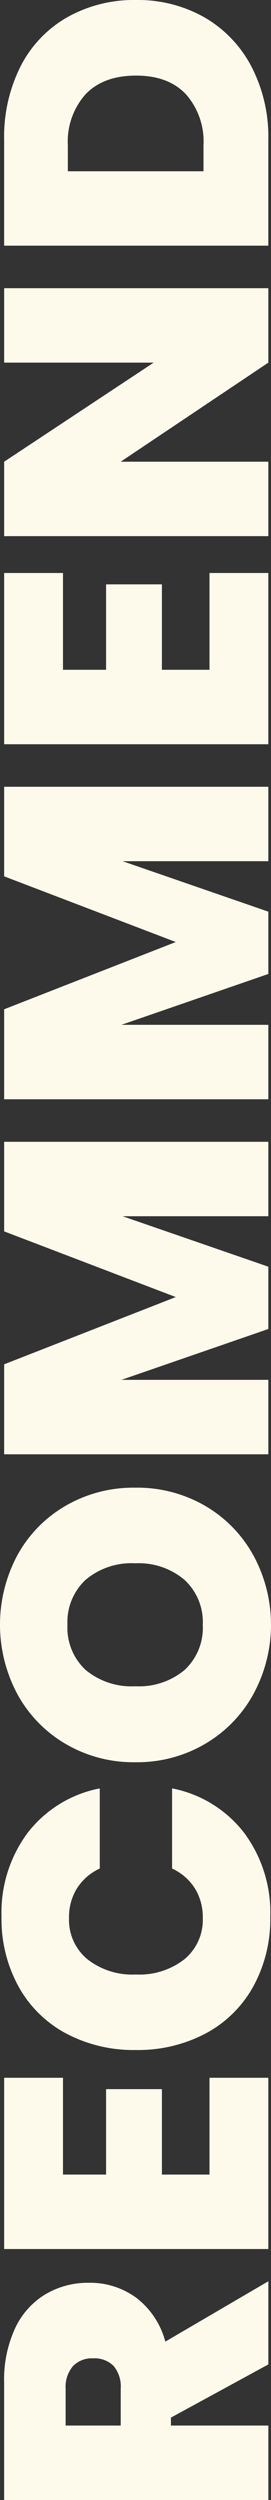 <svg height="368" viewBox="0 0 40 368" width="40" xmlns="http://www.w3.org/2000/svg"><rect x="0" y="0" width="40" height="368" fill="#333333" stroke="none"/><g fill="#fdf9eb"><path d="m39.14 90.34-14.381 7.83v1.169h14.381v10.961h-39v-17.277a18.016 18.016 0 0 1 1.64-8.048 11.53 11.53 0 0 1 4.48-4.975 12.356 12.356 0 0 1 6.391-1.677 11.509 11.509 0 0 1 6.995 2.21 11.948 11.948 0 0 1 4.284 6.453l15.21-8.886zm-21.792 9v-5.423a4.739 4.739 0 0 0 -1.048-3.353 3.976 3.976 0 0 0 -3.042-1.118 3.857 3.857 0 0 0 -2.958 1.148 4.673 4.673 0 0 0 -1.081 3.323v5.422z" transform="translate(.469 257.702)"/><path d="m8.826 85.385h6.361v-12.576h8.241v12.576h7.024v-14.249h8.684v25.208h-38.993v-25.208h8.683z" transform="translate(.47 234.712)"/><path d="m9.593 97.31a17.337 17.337 0 0 1 -7.021-6.9 20.587 20.587 0 0 1 -2.52-10.285 19.643 19.643 0 0 1 3.9-12.413 17.7 17.7 0 0 1 10.6-6.484v11.8a7.847 7.847 0 0 0 -3.375 2.932 8 8 0 0 0 -1.162 4.33 7.524 7.524 0 0 0 2.685 6.067 10.728 10.728 0 0 0 7.162 2.266 10.829 10.829 0 0 0 7.217-2.266 7.533 7.533 0 0 0 2.681-6.067 8.073 8.073 0 0 0 -1.157-4.33 7.871 7.871 0 0 0 -3.375-2.932v-11.8a17.686 17.686 0 0 1 10.592 6.484 19.646 19.646 0 0 1 3.9 12.413 20.587 20.587 0 0 1 -2.52 10.284 17.347 17.347 0 0 1 -7.026 6.9 21.391 21.391 0 0 1 -10.315 2.429 21.294 21.294 0 0 1 -10.266-2.428" transform="translate(.172 202.023)"/><path d="m37.421 81.284a19.158 19.158 0 0 1 -7.128 7.348 19.8 19.8 0 0 1 -10.32 2.713 19.788 19.788 0 0 1 -10.317-2.713 19.024 19.024 0 0 1 -7.111-7.348 21.655 21.655 0 0 1 0-20.371 18.89 18.89 0 0 1 7.111-7.3 19.973 19.973 0 0 1 10.316-2.683 19.989 19.989 0 0 1 10.32 2.683 19 19 0 0 1 7.128 7.322 21.352 21.352 0 0 1 0 20.345m-10.2-16.79a10.455 10.455 0 0 0 -7.248-2.429 10.52 10.52 0 0 0 -7.332 2.429 8.492 8.492 0 0 0 -2.685 6.621 8.471 8.471 0 0 0 2.685 6.651 10.592 10.592 0 0 0 7.333 2.4 10.5 10.5 0 0 0 7.277-2.4 8.469 8.469 0 0 0 2.681-6.651 8.438 8.438 0 0 0 -2.711-6.621" transform="translate(0 168.055)"/><path d="m.143 39.092h38.994v10.955h-21.516l21.516 7.429v9.171l-21.682 7.485h21.682v10.96h-38.994v-13.247l25.332-9.9-25.332-9.667z" transform="translate(.47 128.982)"/><path d="m.143 26.937h38.994v10.955h-21.516l21.516 7.429v9.171l-21.682 7.485h21.682v10.96h-38.994v-13.247l25.332-9.9-25.332-9.667z" transform="translate(.47 88.876)"/><path d="m8.826 33.866h6.361v-12.576h8.241v12.576h7.024v-14.248h8.684v25.207h-38.993v-25.207h8.683z" transform="translate(.47 64.728)"/><path d="m39.137 9.867v10.955l-21.793 14.584h21.793v10.959h-38.994v-10.959l22.069-14.584h-22.069v-10.955z" transform="translate(.47 32.557)"/><path d="m2.6 9.7a17.41 17.41 0 0 1 6.893-7.18 20.108 20.108 0 0 1 10.118-2.52 19.915 19.915 0 0 1 10.071 2.541 17.957 17.957 0 0 1 6.939 7.215 22.441 22.441 0 0 1 2.515 10.813v15.594h-38.994v-15.594a23.071 23.071 0 0 1 2.458-10.869m24.366 4.166q-2.6-2.741-7.356-2.739-4.806 0-7.441 2.739a10.465 10.465 0 0 0 -2.625 7.546v3.8h20.023v-3.8a10.508 10.508 0 0 0 -2.6-7.546" transform="translate(.469)"/></g></svg>